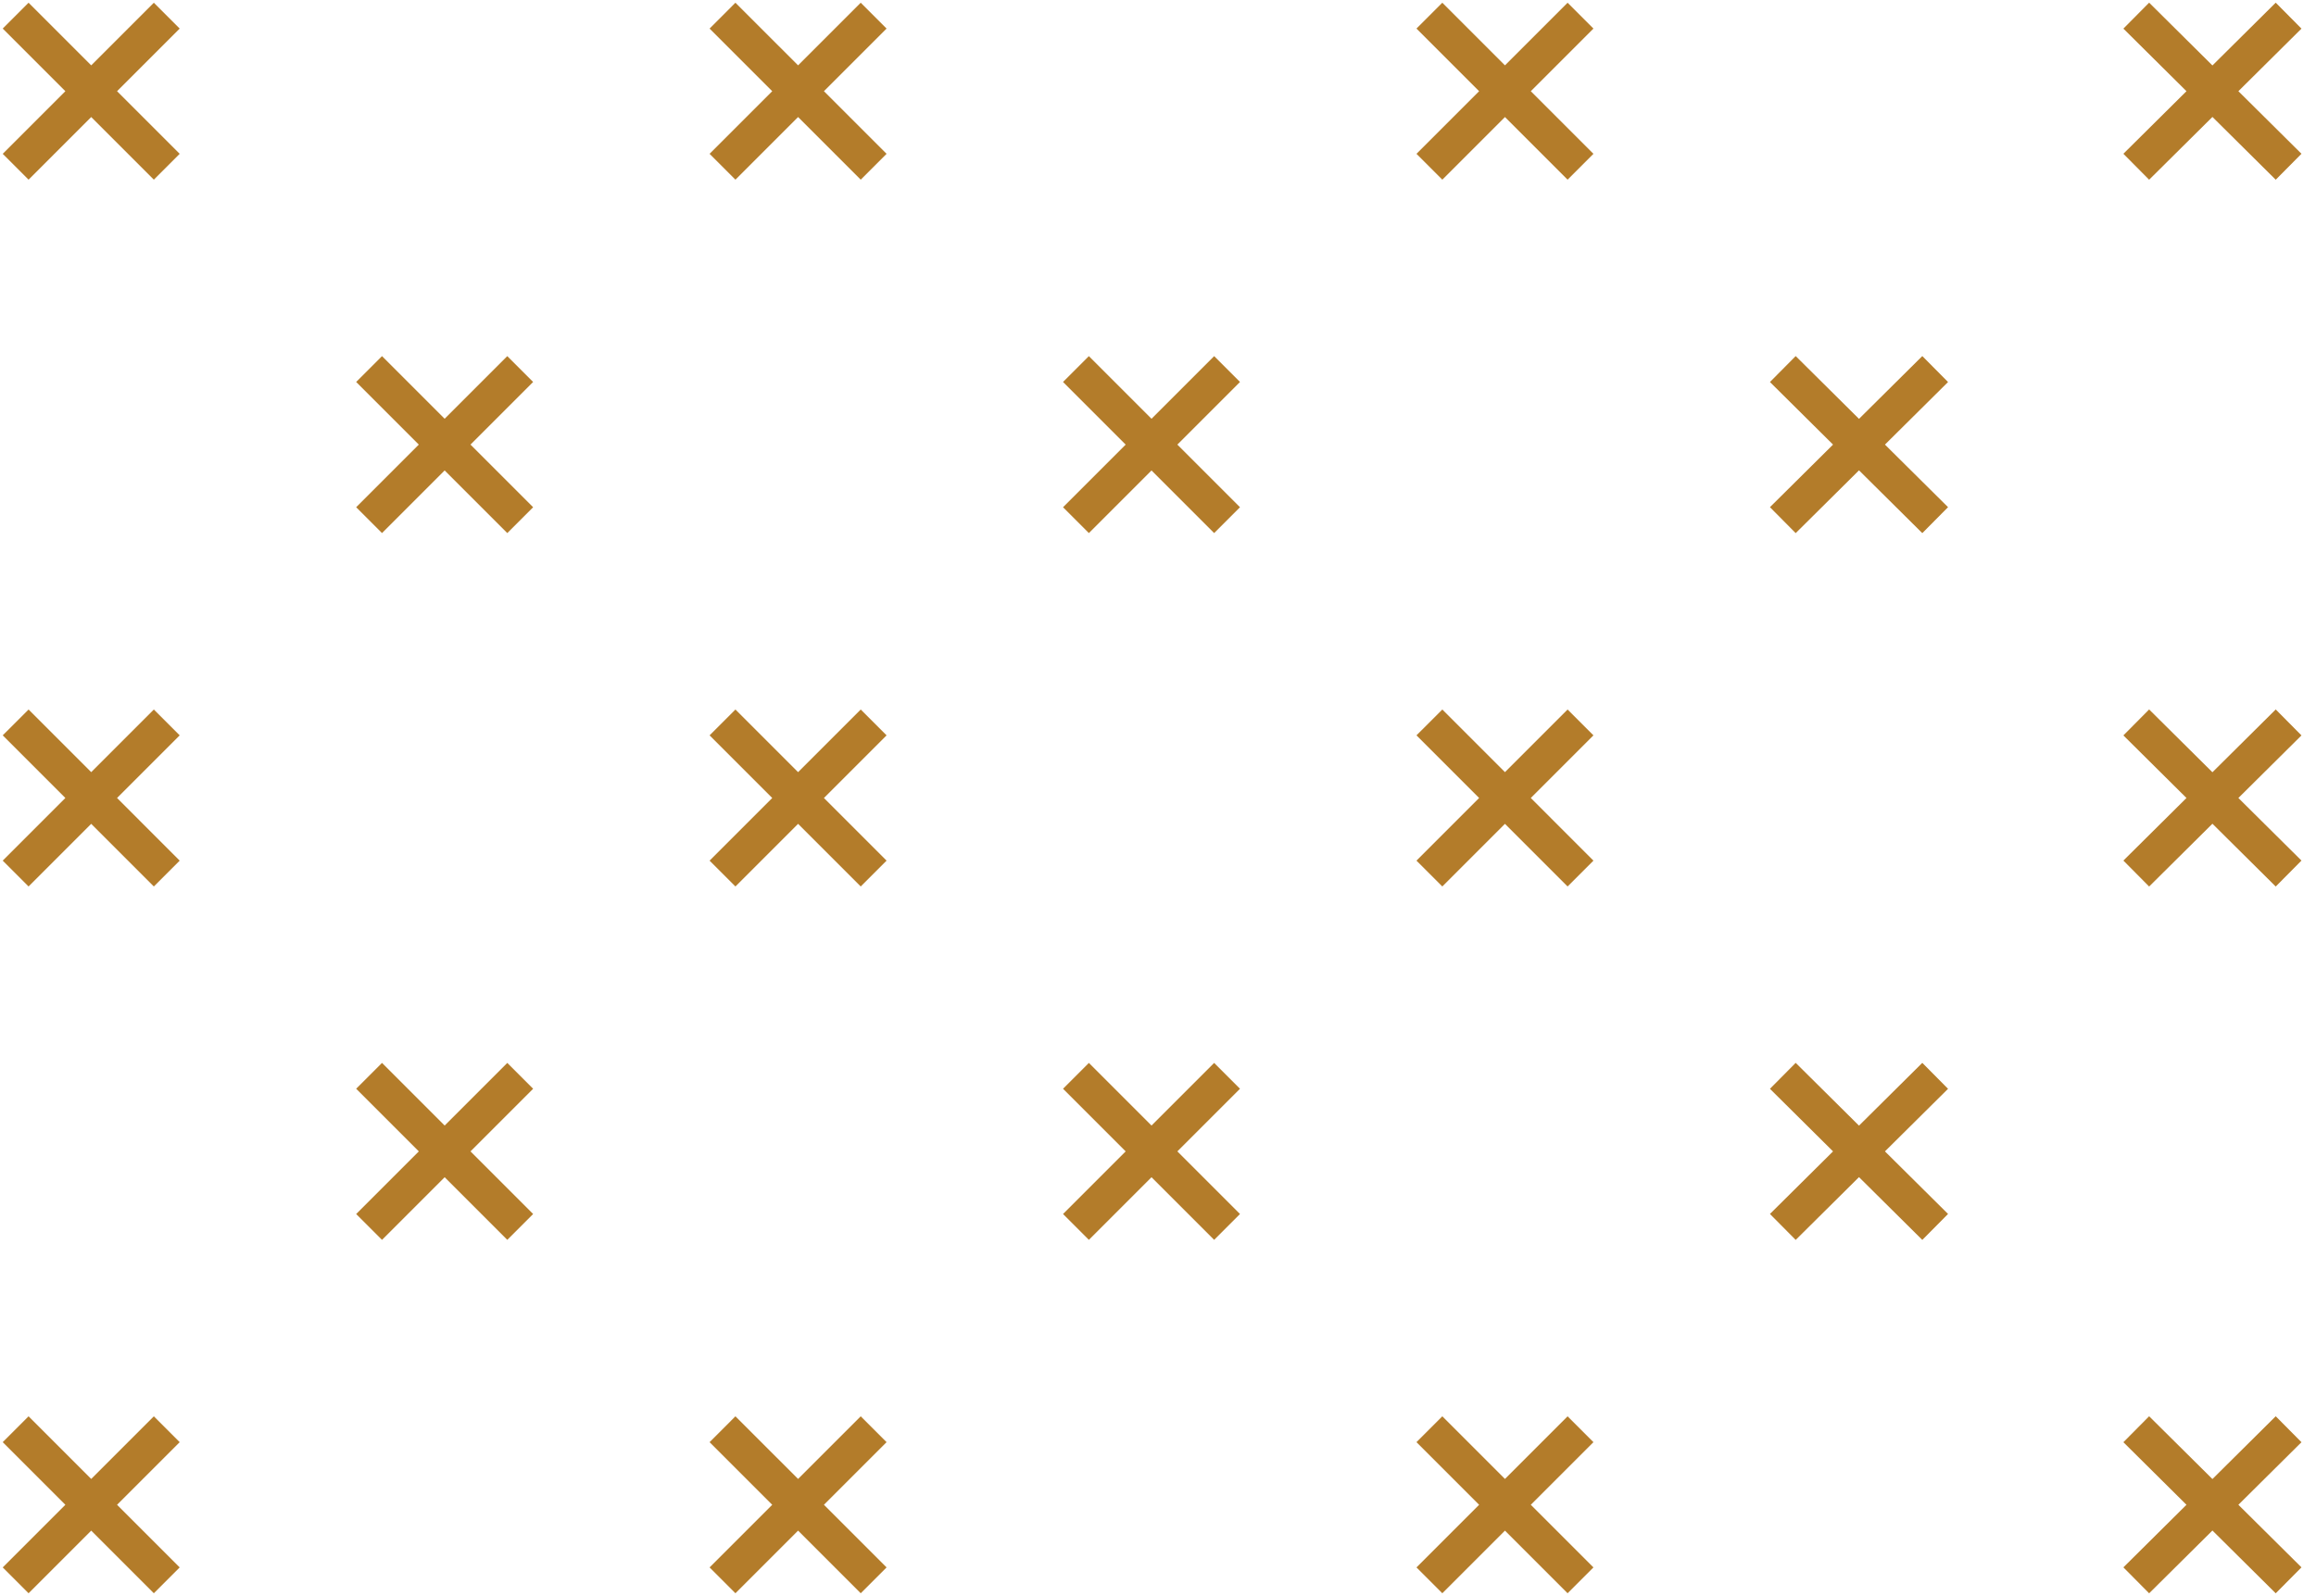 <svg width="148" height="102" viewBox="0 0 148 102" fill="none" xmlns="http://www.w3.org/2000/svg">
<path d="M1 10.657L10.657 1M1 1L10.657 10.657M23.586 33.243L33.243 23.586M23.586 23.586L33.243 33.243M1 55.829L10.657 46.171M1 46.171L10.657 55.829M23.586 78.414L33.243 68.757M23.586 68.757L33.243 78.414M1 101L10.657 91.343M1 91.343L10.657 101M46.171 10.657L55.829 1M46.171 1L55.829 10.657M68.757 33.243L78.414 23.586M68.757 23.586L78.414 33.243M46.171 55.829L55.829 46.171M46.171 46.171L55.829 55.829M68.757 78.414L78.414 68.757M68.757 68.757L78.414 78.414M46.171 101L55.829 91.343M46.171 91.343L55.829 101M91.343 10.657L101 1M91.343 1L101 10.657M113.928 33.243L123.664 23.586M113.928 23.586L123.664 33.243M91.343 55.829L101 46.171M91.343 46.171L101 55.829M113.928 78.414L123.664 68.757M113.928 68.757L123.664 78.414M91.343 101L101 91.343M91.343 91.343L101 101M136.514 10.657L146.249 1M136.514 1L146.249 10.657M136.514 55.829L146.249 46.171M136.514 46.171L146.249 55.829M136.514 101L146.249 91.343M136.514 91.343L146.249 101" stroke="#B37C2A" stroke-width="2.336" stroke-miterlimit="10"/>
</svg>
